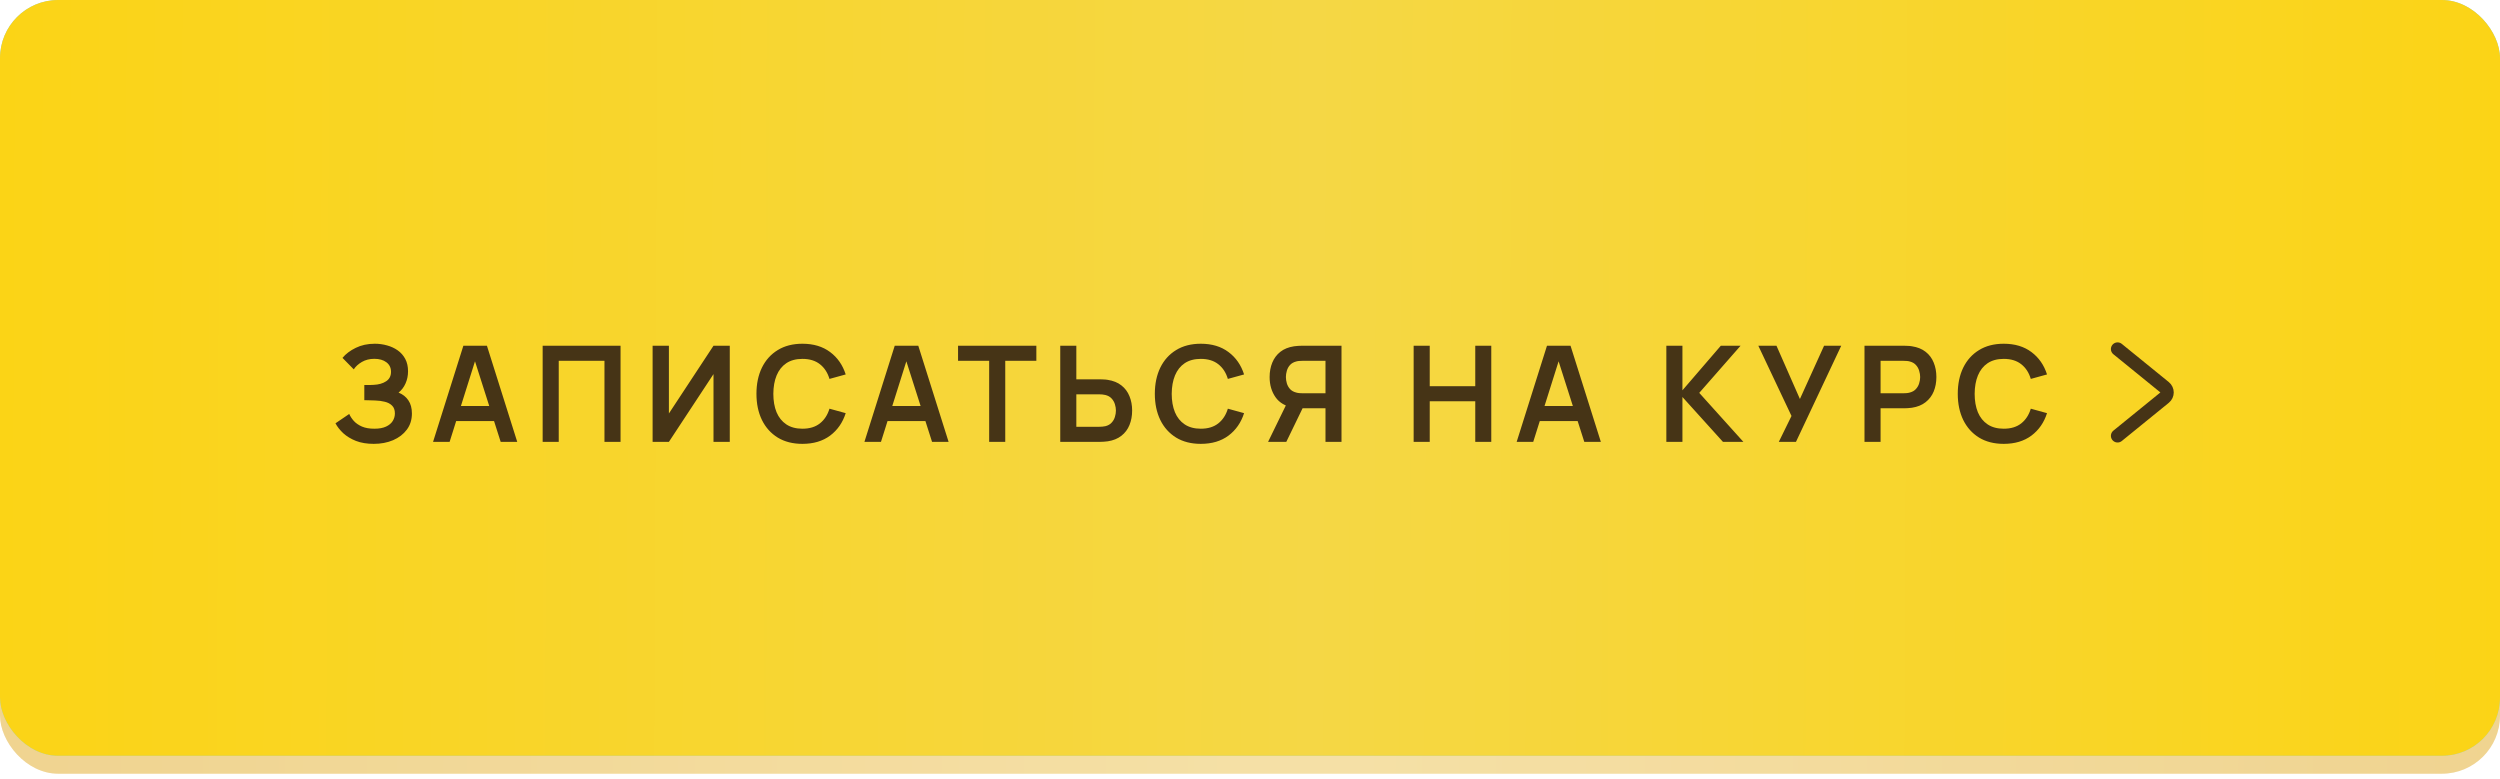 <?xml version="1.0" encoding="UTF-8"?> <svg xmlns="http://www.w3.org/2000/svg" width="430" height="134" viewBox="0 0 430 134" fill="none"><rect y="3.078" width="430" height="130" rx="10" fill="url(#paint0_linear_975_2)"></rect><rect y="3.078" width="430" height="130" rx="10" fill="#FBD416" fill-opacity="0.2"></rect><g filter="url(#filter0_ii_975_2)"><rect width="430" height="130" rx="10" fill="#8CD2FF"></rect><rect width="430" height="130" rx="10" fill="url(#paint1_linear_975_2)"></rect></g><path d="M64.281 76.344C63.118 76.344 62.1 76.176 61.227 75.839C60.362 75.495 59.635 75.055 59.046 74.519C58.464 73.975 58.016 73.405 57.702 72.808L60.067 71.201C60.251 71.622 60.519 72.027 60.871 72.418C61.223 72.8 61.686 73.118 62.26 73.371C62.834 73.616 63.546 73.738 64.396 73.738C65.215 73.738 65.885 73.616 66.405 73.371C66.926 73.126 67.308 72.804 67.553 72.406C67.798 72.008 67.921 71.576 67.921 71.109C67.921 70.527 67.76 70.079 67.439 69.766C67.117 69.444 66.696 69.222 66.176 69.1C65.655 68.969 65.1 68.897 64.511 68.882C63.975 68.866 63.588 68.855 63.351 68.847C63.114 68.839 62.957 68.836 62.88 68.836C62.804 68.836 62.731 68.836 62.662 68.836V66.218C62.746 66.218 62.888 66.218 63.087 66.218C63.294 66.218 63.504 66.218 63.718 66.218C63.941 66.21 64.12 66.203 64.258 66.195C65.131 66.156 65.846 65.954 66.405 65.586C66.972 65.219 67.255 64.675 67.255 63.956C67.255 63.259 66.991 62.712 66.463 62.314C65.942 61.916 65.249 61.717 64.384 61.717C63.573 61.717 62.857 61.897 62.237 62.257C61.625 62.616 61.162 63.041 60.848 63.531L58.908 61.556C59.467 60.875 60.224 60.301 61.181 59.834C62.146 59.359 63.24 59.122 64.465 59.122C65.184 59.122 65.885 59.218 66.566 59.409C67.247 59.593 67.859 59.876 68.403 60.259C68.946 60.642 69.379 61.132 69.7 61.728C70.022 62.326 70.183 63.037 70.183 63.864C70.183 64.622 70.037 65.322 69.746 65.965C69.463 66.6 69.065 67.121 68.552 67.527C69.279 67.817 69.842 68.261 70.24 68.859C70.646 69.456 70.849 70.21 70.849 71.12C70.849 72.192 70.558 73.118 69.976 73.899C69.394 74.68 68.606 75.284 67.611 75.713C66.623 76.134 65.513 76.344 64.281 76.344ZM74.486 76L79.699 59.467H83.752L88.964 76H86.117L81.386 61.166H82.007L77.334 76H74.486ZM77.391 72.418V69.834H86.071V72.418H77.391ZM93.336 76V59.467H106.735V76H103.968V62.062H96.103V76H93.336ZM125.522 76H122.721V64.346L115.051 76H112.249V59.467H115.051V71.12L122.721 59.467H125.522V76ZM138.02 76.344C136.367 76.344 134.951 75.985 133.772 75.265C132.593 74.538 131.686 73.528 131.051 72.234C130.423 70.941 130.109 69.44 130.109 67.733C130.109 66.026 130.423 64.526 131.051 63.233C131.686 61.939 132.593 60.932 133.772 60.213C134.951 59.486 136.367 59.122 138.02 59.122C139.926 59.122 141.514 59.601 142.785 60.557C144.056 61.507 144.947 62.789 145.46 64.404L142.67 65.173C142.349 64.094 141.801 63.252 141.028 62.647C140.255 62.035 139.253 61.728 138.02 61.728C136.91 61.728 135.984 61.977 135.242 62.475C134.507 62.972 133.952 63.673 133.577 64.576C133.209 65.472 133.022 66.524 133.014 67.733C133.014 68.943 133.198 69.999 133.565 70.902C133.94 71.798 134.499 72.494 135.242 72.992C135.984 73.489 136.91 73.738 138.02 73.738C139.253 73.738 140.255 73.432 141.028 72.82C141.801 72.207 142.349 71.365 142.67 70.294L145.46 71.063C144.947 72.678 144.056 73.964 142.785 74.921C141.514 75.87 139.926 76.344 138.02 76.344ZM148.681 76L153.893 59.467H157.946L163.159 76H160.312L155.581 61.166H156.201L151.528 76H148.681ZM151.586 72.418V69.834H160.266V72.418H151.586ZM170.136 76V62.062H164.785V59.467H178.253V62.062H172.903V76H170.136ZM182.362 76V59.467H185.129V65.242H189.194C189.347 65.242 189.553 65.249 189.814 65.265C190.074 65.272 190.311 65.295 190.526 65.334C191.475 65.479 192.259 65.797 192.879 66.287C193.507 66.776 193.97 67.397 194.269 68.147C194.575 68.889 194.728 69.712 194.728 70.615C194.728 71.526 194.575 72.356 194.269 73.107C193.97 73.849 193.507 74.465 192.879 74.955C192.259 75.445 191.475 75.763 190.526 75.908C190.311 75.939 190.074 75.962 189.814 75.977C189.561 75.992 189.354 76 189.194 76H182.362ZM185.129 73.405H189.079C189.24 73.405 189.412 73.397 189.596 73.382C189.787 73.367 189.967 73.34 190.135 73.302C190.587 73.187 190.943 72.984 191.203 72.693C191.471 72.403 191.658 72.073 191.766 71.706C191.88 71.331 191.938 70.967 191.938 70.615C191.938 70.263 191.88 69.903 191.766 69.536C191.658 69.168 191.471 68.839 191.203 68.549C190.943 68.258 190.587 68.055 190.135 67.94C189.967 67.894 189.787 67.864 189.596 67.848C189.412 67.833 189.24 67.825 189.079 67.825H185.129V73.405ZM206.541 76.344C204.888 76.344 203.472 75.985 202.293 75.265C201.114 74.538 200.207 73.528 199.572 72.234C198.944 70.941 198.631 69.44 198.631 67.733C198.631 66.026 198.944 64.526 199.572 63.233C200.207 61.939 201.114 60.932 202.293 60.213C203.472 59.486 204.888 59.122 206.541 59.122C208.447 59.122 210.036 59.601 211.306 60.557C212.577 61.507 213.468 62.789 213.981 64.404L211.191 65.173C210.87 64.094 210.323 63.252 209.549 62.647C208.776 62.035 207.774 61.728 206.541 61.728C205.431 61.728 204.505 61.977 203.763 62.475C203.028 62.972 202.473 63.673 202.098 64.576C201.731 65.472 201.543 66.524 201.535 67.733C201.535 68.943 201.719 69.999 202.087 70.902C202.462 71.798 203.02 72.494 203.763 72.992C204.505 73.489 205.431 73.738 206.541 73.738C207.774 73.738 208.776 73.432 209.549 72.82C210.323 72.207 210.87 71.365 211.191 70.294L213.981 71.063C213.468 72.678 212.577 73.964 211.306 74.921C210.036 75.87 208.447 76.344 206.541 76.344ZM230.739 76H227.984V70.225H223.713L222.53 70.121C221.122 69.892 220.077 69.295 219.396 68.33C218.714 67.358 218.374 66.199 218.374 64.852C218.374 63.941 218.527 63.114 218.833 62.371C219.139 61.621 219.602 61.001 220.222 60.511C220.842 60.022 221.631 59.704 222.587 59.559C222.809 59.52 223.043 59.497 223.288 59.49C223.54 59.474 223.747 59.467 223.908 59.467H230.739V76ZM221.244 76H218.11L221.692 68.652L224.505 69.272L221.244 76ZM227.984 67.641V62.062H224.023C223.87 62.062 223.697 62.069 223.506 62.084C223.315 62.092 223.139 62.119 222.978 62.165C222.519 62.28 222.155 62.483 221.887 62.773C221.627 63.064 221.443 63.397 221.336 63.772C221.229 64.14 221.175 64.499 221.175 64.852C221.175 65.204 221.229 65.563 221.336 65.931C221.443 66.298 221.627 66.627 221.887 66.918C222.155 67.209 222.519 67.412 222.978 67.527C223.139 67.573 223.315 67.603 223.506 67.618C223.697 67.634 223.87 67.641 224.023 67.641H227.984ZM243.147 76V59.467H245.914V66.424H253.745V59.467H256.5V76H253.745V69.019H245.914V76H243.147ZM260.867 76L266.08 59.467H270.133L275.346 76H272.498L267.768 61.166H268.388L263.715 76H260.867ZM263.772 72.418V69.834H272.452V72.418H263.772ZM286.611 76V59.467H289.378V67.136L295.98 59.467H299.378L292.271 67.573L299.861 76H296.347L289.378 68.284V76H286.611ZM305.956 76L308.138 71.545L302.432 59.467H305.555L309.585 68.629L313.741 59.467H316.692L308.907 76H305.956ZM320.692 76V59.467H327.524C327.684 59.467 327.891 59.474 328.144 59.49C328.396 59.497 328.63 59.52 328.844 59.559C329.801 59.704 330.589 60.022 331.209 60.511C331.837 61.001 332.3 61.621 332.598 62.371C332.905 63.114 333.058 63.941 333.058 64.852C333.058 65.755 332.905 66.581 332.598 67.332C332.292 68.074 331.825 68.69 331.198 69.18C330.578 69.67 329.793 69.987 328.844 70.133C328.63 70.164 328.392 70.186 328.132 70.202C327.88 70.217 327.677 70.225 327.524 70.225H323.459V76H320.692ZM323.459 67.641H327.409C327.562 67.641 327.734 67.634 327.926 67.618C328.117 67.603 328.293 67.573 328.454 67.527C328.913 67.412 329.273 67.209 329.533 66.918C329.801 66.627 329.988 66.298 330.096 65.931C330.21 65.563 330.268 65.204 330.268 64.852C330.268 64.499 330.21 64.14 330.096 63.772C329.988 63.397 329.801 63.064 329.533 62.773C329.273 62.483 328.913 62.28 328.454 62.165C328.293 62.119 328.117 62.092 327.926 62.084C327.734 62.069 327.562 62.062 327.409 62.062H323.459V67.641ZM344.647 76.344C342.993 76.344 341.577 75.985 340.398 75.265C339.22 74.538 338.313 73.528 337.677 72.234C337.05 70.941 336.736 69.44 336.736 67.733C336.736 66.026 337.05 64.526 337.677 63.233C338.313 61.939 339.22 60.932 340.398 60.213C341.577 59.486 342.993 59.122 344.647 59.122C346.552 59.122 348.141 59.601 349.411 60.557C350.682 61.507 351.574 62.789 352.087 64.404L349.297 65.173C348.975 64.094 348.428 63.252 347.655 62.647C346.882 62.035 345.879 61.728 344.647 61.728C343.537 61.728 342.61 61.977 341.868 62.475C341.133 62.972 340.578 63.673 340.203 64.576C339.836 65.472 339.648 66.524 339.641 67.733C339.641 68.943 339.824 69.999 340.192 70.902C340.567 71.798 341.126 72.494 341.868 72.992C342.61 73.489 343.537 73.738 344.647 73.738C345.879 73.738 346.882 73.432 347.655 72.82C348.428 72.207 348.975 71.365 349.297 70.294L352.087 71.063C351.574 72.678 350.682 73.964 349.411 74.921C348.141 75.87 346.552 76.344 344.647 76.344Z" fill="#463416"></path><path d="M364.223 60.037L372.311 66.609C372.877 67.069 372.877 67.932 372.311 68.391L364.223 74.963" stroke="#463416" stroke-width="2.296" stroke-linecap="round"></path><defs><filter id="filter0_ii_975_2" x="0" y="0" width="430" height="130" filterUnits="userSpaceOnUse" color-interpolation-filters="sRGB"><feFlood flood-opacity="0" result="BackgroundImageFix"></feFlood><feBlend mode="normal" in="SourceGraphic" in2="BackgroundImageFix" result="shape"></feBlend><feColorMatrix in="SourceAlpha" type="matrix" values="0 0 0 0 0 0 0 0 0 0 0 0 0 0 0 0 0 0 127 0" result="hardAlpha"></feColorMatrix><feOffset></feOffset><feGaussianBlur stdDeviation="60"></feGaussianBlur><feComposite in2="hardAlpha" operator="arithmetic" k2="-1" k3="1"></feComposite><feColorMatrix type="matrix" values="0 0 0 0 1 0 0 0 0 1 0 0 0 0 1 0 0 0 0.25 0"></feColorMatrix><feBlend mode="normal" in2="shape" result="effect1_innerShadow_975_2"></feBlend><feColorMatrix in="SourceAlpha" type="matrix" values="0 0 0 0 0 0 0 0 0 0 0 0 0 0 0 0 0 0 127 0" result="hardAlpha"></feColorMatrix><feOffset></feOffset><feGaussianBlur stdDeviation="20"></feGaussianBlur><feComposite in2="hardAlpha" operator="arithmetic" k2="-1" k3="1"></feComposite><feColorMatrix type="matrix" values="0 0 0 0 1 0 0 0 0 1 0 0 0 0 1 0 0 0 0.5 0"></feColorMatrix><feBlend mode="normal" in2="effect1_innerShadow_975_2" result="effect2_innerShadow_975_2"></feBlend></filter><linearGradient id="paint0_linear_975_2" x1="-2.44144e-07" y1="50.147" x2="430.002" y2="51.828" gradientUnits="userSpaceOnUse"><stop stop-color="#EDD4AF"></stop><stop offset="0.525" stop-color="#F4E4CB"></stop><stop offset="1" stop-color="#EDD4AF"></stop></linearGradient><linearGradient id="paint1_linear_975_2" x1="-2.44144e-07" y1="47.069" x2="430.002" y2="48.75" gradientUnits="userSpaceOnUse"><stop stop-color="#FBD416"></stop><stop offset="0.525" stop-color="#F5D745"></stop><stop offset="1" stop-color="#FBD416"></stop></linearGradient></defs></svg> 